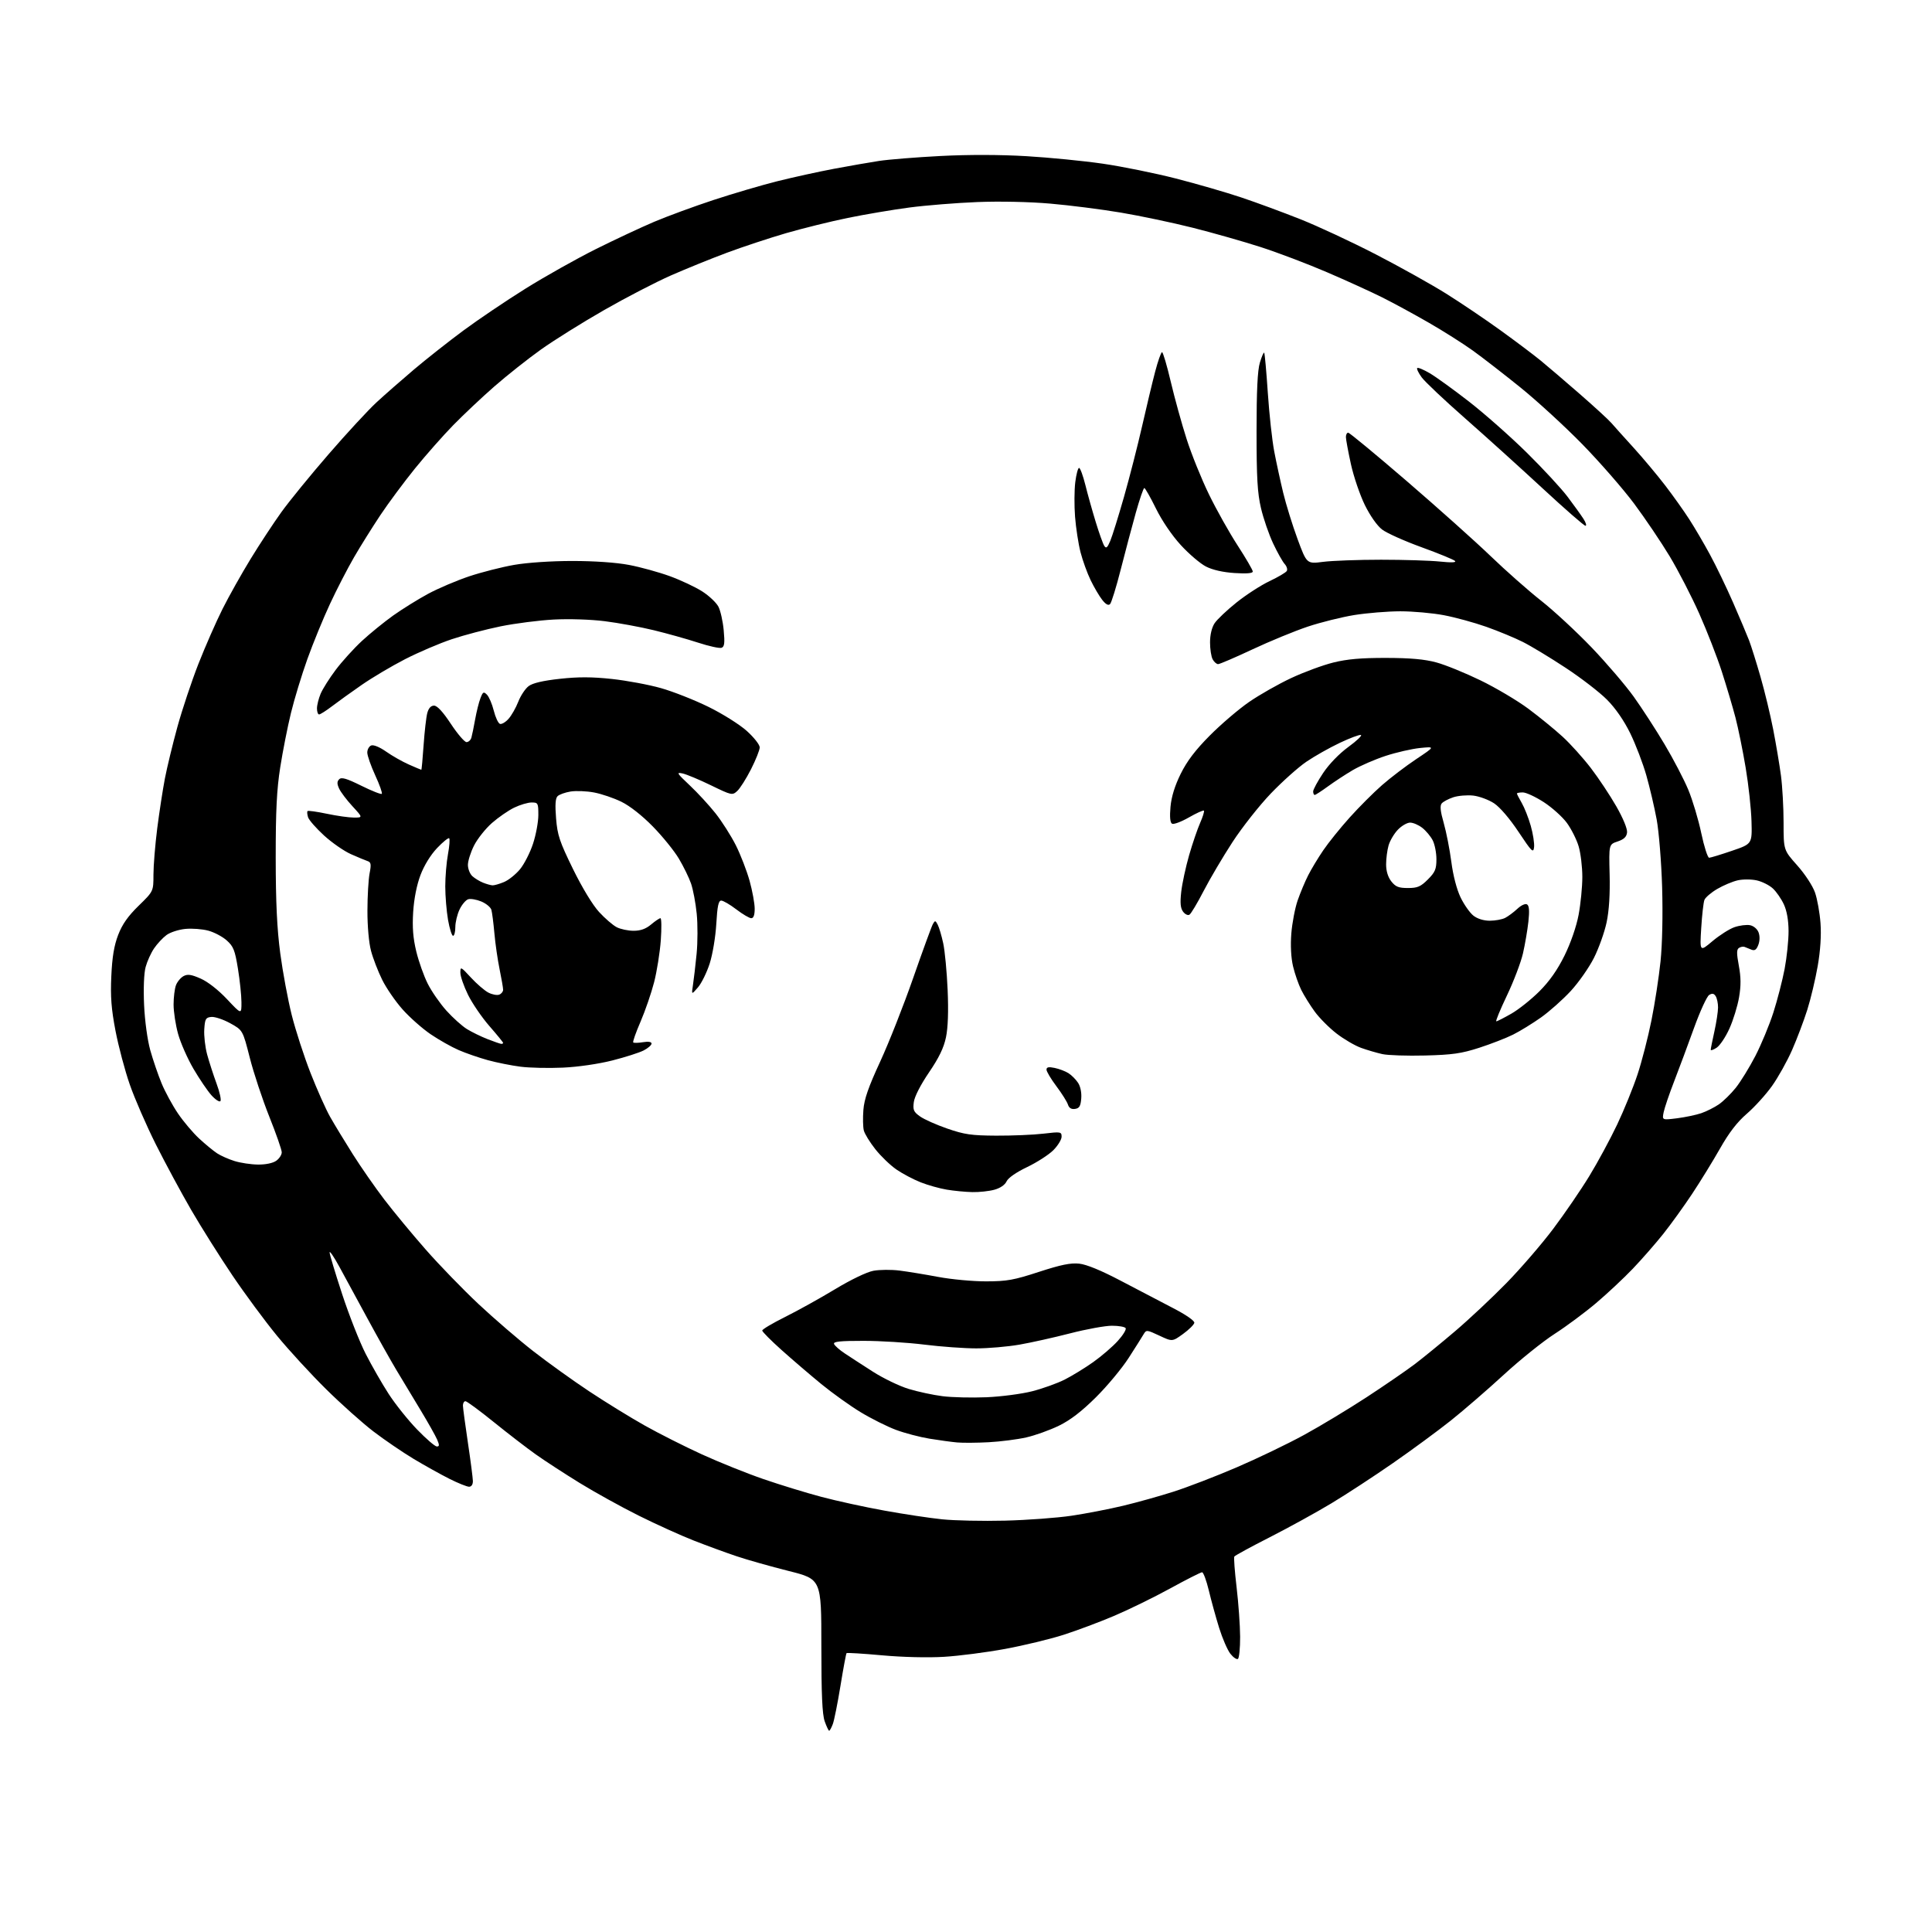 <?xml version="1.0" encoding="UTF-8" standalone="no"?>
<svg 
  version="1.1" 
  xmlns="http://www.w3.org/2000/svg" 
  xmlns:xlink="http://www.w3.org/1999/xlink" 
  xmlns:svg="http://www.w3.org/2000/svg"
  xmlns:rdf="http://www.w3.org/1999/02/22-rdf-syntax-ns#"
  xmlns:cc="http://creativecommons.org/ns#"
  xmlns:dc="http://purl.org/dc/elements/1.1/"
  viewBox="0 0 768 768"
  width="768"
  height="768"
>
<style>svg {background-color: white; }</style>"
<path stroke="none" fill="black" fill-rule="evenodd" d="M329.60,688.00C329.36,688.00 328.56,686.31 327.83,684.25C326.85,681.50 326.50,673.50 326.50,654.12C326.50,627.75 326.50,627.75 313.48,624.48C306.32,622.68 297.02,620.05 292.81,618.63C288.59,617.22 280.95,614.42 275.82,612.41C270.70,610.41 260.84,605.94 253.91,602.49C246.99,599.04 236.42,593.19 230.41,589.49C224.41,585.79 216.57,580.70 213.00,578.16C209.43,575.63 201.90,569.83 196.27,565.28C190.64,560.73 185.58,557.00 185.02,557.00C184.46,557.00 184.01,557.79 184.02,558.75C184.04,559.71 184.93,566.35 186.00,573.50C187.07,580.65 187.96,587.51 187.98,588.75C187.99,590.11 187.40,591.00 186.47,591.00C185.63,591.00 182.14,589.60 178.72,587.89C175.30,586.17 168.86,582.59 164.41,579.92C159.96,577.24 152.76,572.33 148.41,569.00C144.06,565.67 135.61,558.12 129.63,552.22C123.65,546.32 114.85,536.75 110.08,530.94C105.31,525.13 97.33,514.33 92.35,506.94C87.36,499.55 80.02,487.88 76.02,481.00C72.03,474.12 65.70,462.37 61.94,454.89C58.19,447.40 53.53,436.70 51.59,431.12C49.64,425.53 47.09,415.91 45.91,409.74C44.24,401.05 43.87,396.18 44.25,388.02C44.59,380.43 45.35,375.87 46.97,371.65C48.60,367.42 50.85,364.21 55.11,360.05C61.00,354.31 61.00,354.31 61.00,347.70C61.00,344.07 61.68,335.79 62.50,329.30C63.33,322.81 64.70,313.90 65.54,309.50C66.39,305.10 68.62,295.87 70.51,288.99C72.40,282.11 76.17,270.82 78.88,263.89C81.60,256.97 85.91,247.15 88.46,242.07C91.01,236.99 96.04,228.04 99.63,222.17C103.22,216.30 108.71,207.95 111.83,203.61C114.95,199.26 123.39,188.91 130.58,180.61C137.77,172.30 146.35,163.02 149.63,159.98C152.92,156.95 159.63,151.06 164.55,146.89C169.47,142.73 178.31,135.76 184.18,131.41C190.05,127.06 201.19,119.55 208.92,114.72C216.66,109.89 229.18,102.86 236.74,99.08C244.31,95.30 254.80,90.40 260.04,88.17C265.29,85.95 275.87,82.06 283.54,79.53C291.22,77.00 302.68,73.63 309.00,72.04C315.32,70.46 325.45,68.24 331.50,67.10C337.55,65.97 345.60,64.56 349.38,63.98C353.16,63.40 364.18,62.51 373.86,62.01C384.91,61.44 397.63,61.46 407.99,62.08C417.07,62.61 430.75,63.96 438.39,65.07C446.03,66.18 459.08,68.83 467.39,70.95C475.70,73.08 487.42,76.47 493.43,78.49C499.44,80.50 510.01,84.40 516.93,87.15C523.84,89.89 537.29,96.16 546.81,101.07C556.32,105.98 568.92,113.01 574.81,116.69C580.69,120.37 590.45,126.96 596.50,131.33C602.55,135.70 609.75,141.12 612.50,143.38C615.25,145.63 622.23,151.60 628.00,156.63C633.77,161.66 639.42,166.84 640.54,168.14C641.66,169.44 645.65,173.88 649.40,178.00C653.14,182.12 658.80,188.88 661.96,193.00C665.12,197.12 669.44,203.20 671.56,206.50C673.69,209.80 677.38,216.10 679.76,220.50C682.15,224.90 686.27,233.45 688.92,239.50C691.56,245.55 694.42,252.32 695.28,254.55C696.13,256.78 698.18,263.31 699.83,269.05C701.49,274.80 703.76,284.23 704.88,290.00C706.00,295.77 707.39,304.02 707.96,308.32C708.53,312.62 709.00,321.05 709.00,327.03C709.00,337.92 709.00,337.92 714.42,344.00C717.48,347.43 720.55,352.11 721.49,354.78C722.40,357.38 723.38,362.88 723.68,367.00C724.03,371.83 723.64,377.88 722.57,384.00C721.66,389.23 719.80,397.07 718.42,401.43C717.04,405.79 714.32,412.99 712.37,417.42C710.42,421.86 706.83,428.28 704.39,431.71C701.95,435.13 697.46,440.08 694.41,442.71C690.56,446.03 687.31,450.25 683.77,456.50C680.96,461.45 675.98,469.55 672.70,474.50C669.42,479.45 664.23,486.65 661.17,490.50C658.10,494.35 652.65,500.58 649.05,504.35C645.45,508.11 638.90,514.25 634.50,517.97C630.10,521.70 622.67,527.22 618.00,530.23C613.33,533.23 604.21,540.56 597.75,546.50C591.29,552.44 581.84,560.61 576.75,564.67C571.66,568.72 561.30,576.35 553.71,581.61C546.13,586.87 535.10,594.08 529.21,597.62C523.32,601.17 512.34,607.21 504.81,611.05C497.27,614.88 490.91,618.35 490.66,618.76C490.41,619.17 490.82,624.67 491.57,631.00C492.32,637.33 492.95,646.19 492.97,650.69C492.98,655.20 492.59,659.14 492.08,659.45C491.57,659.76 490.22,658.83 489.08,657.38C487.94,655.92 485.94,651.31 484.63,647.12C483.33,642.93 481.48,636.24 480.53,632.25C479.57,628.26 478.36,625.00 477.84,625.00C477.32,625.00 471.63,627.88 465.20,631.41C458.76,634.94 448.77,639.83 443.00,642.28C437.23,644.74 428.12,648.15 422.76,649.87C417.41,651.58 406.97,654.10 399.56,655.47C392.15,656.84 381.23,658.25 375.29,658.61C368.94,659.00 358.83,658.76 350.70,658.02C343.11,657.33 336.73,656.94 336.52,657.14C336.32,657.35 335.23,663.19 334.10,670.13C332.97,677.07 331.60,683.92 331.05,685.37C330.50,686.82 329.85,688.00 329.60,688.00zM399.50,604.48C408.30,604.26 420.23,603.38 426.00,602.52C431.77,601.66 441.00,599.87 446.50,598.55C452.00,597.23 461.00,594.72 466.50,592.96C472.00,591.20 483.24,586.88 491.49,583.34C499.73,579.81 511.82,574.00 518.34,570.43C524.87,566.87 536.11,560.08 543.32,555.37C550.53,550.65 559.15,544.73 562.47,542.21C565.78,539.69 573.00,533.80 578.50,529.11C584.00,524.43 593.14,515.85 598.82,510.05C604.49,504.25 612.86,494.55 617.41,488.50C621.96,482.45 628.43,473.00 631.78,467.50C635.14,462.00 640.12,452.77 642.86,447.00C645.60,441.23 649.23,432.29 650.93,427.15C652.64,422.01 655.13,412.33 656.47,405.65C657.82,398.97 659.44,388.39 660.09,382.15C660.79,375.32 661.04,363.58 660.72,352.65C660.42,342.67 659.44,330.56 658.55,325.74C657.66,320.92 655.81,313.04 654.45,308.24C653.08,303.43 650.20,295.90 648.05,291.50C645.57,286.44 642.18,281.53 638.81,278.14C635.89,275.19 628.49,269.49 622.37,265.47C616.26,261.44 608.61,256.82 605.37,255.19C602.14,253.56 595.59,250.85 590.81,249.16C586.04,247.48 578.45,245.40 573.95,244.55C569.46,243.70 561.67,243.00 556.64,243.00C551.61,243.01 543.38,243.68 538.34,244.49C533.30,245.31 524.97,247.39 519.84,249.10C514.70,250.82 504.84,254.87 497.93,258.11C491.02,261.35 484.85,264.00 484.22,264.00C483.59,264.00 482.60,263.13 482.04,262.07C481.47,261.00 481.00,257.96 481.01,255.32C481.01,252.35 481.71,249.44 482.82,247.75C483.82,246.24 487.76,242.51 491.57,239.47C495.38,236.42 501.27,232.61 504.67,231.01C508.06,229.40 511.14,227.59 511.51,226.98C511.89,226.37 511.51,225.11 510.67,224.19C509.83,223.26 507.77,219.59 506.10,216.04C504.42,212.49 502.25,206.19 501.27,202.04C499.85,195.97 499.50,190.01 499.50,171.50C499.50,155.36 499.89,147.20 500.82,144.15C501.54,141.76 502.31,139.98 502.53,140.20C502.76,140.42 503.40,147.56 503.97,156.06C504.54,164.57 505.69,175.10 506.53,179.47C507.36,183.84 508.97,191.25 510.10,195.93C511.24,200.62 513.81,208.89 515.81,214.32C519.46,224.18 519.46,224.18 525.98,223.34C529.57,222.88 539.92,222.50 549.00,222.50C558.08,222.50 568.62,222.83 572.43,223.23C576.92,223.70 579.02,223.62 578.38,222.98C577.85,222.45 571.86,219.99 565.08,217.53C558.30,215.07 551.25,211.91 549.42,210.51C547.44,209.00 544.66,205.05 542.54,200.74C540.59,196.76 538.10,189.45 537.01,184.50C535.93,179.55 535.03,174.71 535.02,173.75C535.01,172.79 535.42,172.00 535.93,172.00C536.44,172.00 546.90,180.65 559.18,191.22C571.45,201.79 586.45,215.20 592.50,221.02C598.55,226.85 607.61,234.85 612.63,238.80C617.65,242.75 626.65,251.09 632.63,257.32C638.61,263.56 646.17,272.40 649.44,276.96C652.71,281.53 658.23,290.04 661.70,295.88C665.18,301.72 669.42,309.85 671.12,313.94C672.82,318.03 675.15,325.79 676.28,331.19C677.42,336.59 678.83,340.98 679.42,340.97C680.02,340.95 684.10,339.70 688.50,338.20C696.50,335.47 696.50,335.47 696.25,326.48C696.11,321.54 695.07,311.96 693.93,305.18C692.80,298.41 690.96,289.41 689.86,285.18C688.75,280.96 686.32,272.77 684.45,266.98C682.58,261.19 678.55,250.84 675.50,243.98C672.45,237.12 667.15,226.84 663.73,221.15C660.30,215.46 653.92,206.01 649.55,200.15C645.17,194.29 635.95,183.72 629.05,176.65C622.15,169.59 611.10,159.45 604.50,154.11C597.90,148.78 589.35,142.15 585.50,139.38C581.65,136.61 573.77,131.62 568.00,128.30C562.23,124.97 553.90,120.45 549.50,118.24C545.10,116.04 535.20,111.53 527.50,108.22C519.80,104.91 507.88,100.38 501.00,98.17C494.12,95.96 481.99,92.51 474.04,90.51C466.09,88.51 453.26,85.81 445.54,84.51C437.82,83.21 425.20,81.60 417.50,80.94C409.27,80.22 397.32,79.97 388.50,80.32C380.25,80.65 368.10,81.62 361.50,82.49C354.90,83.36 343.88,85.22 337.00,86.63C330.13,88.04 319.11,90.77 312.50,92.68C305.90,94.60 295.32,98.10 289.00,100.45C282.68,102.81 272.62,106.89 266.66,109.51C260.69,112.14 248.77,118.32 240.16,123.25C231.55,128.17 220.22,135.25 215.00,138.97C209.78,142.70 201.45,149.30 196.50,153.63C191.55,157.96 184.21,164.88 180.18,169.00C176.15,173.12 169.29,180.89 164.94,186.26C160.60,191.63 154.42,199.95 151.21,204.76C148.01,209.57 143.29,217.11 140.73,221.53C138.17,225.94 133.87,234.27 131.19,240.03C128.50,245.79 124.45,255.68 122.18,262.00C119.92,268.32 116.97,278.00 115.64,283.50C114.30,289.00 112.39,298.68 111.40,305.00C110.01,313.83 109.59,322.19 109.60,341.00C109.62,358.77 110.11,369.21 111.41,379.00C112.40,386.43 114.45,397.45 115.97,403.50C117.49,409.55 120.85,419.89 123.42,426.47C126.00,433.06 129.51,440.93 131.23,443.97C132.95,447.01 137.01,453.70 140.25,458.83C143.49,463.96 149.13,472.06 152.77,476.83C156.41,481.60 163.79,490.52 169.17,496.65C174.55,502.79 184.02,512.56 190.22,518.38C196.43,524.19 206.22,532.63 212.00,537.13C217.78,541.63 227.79,548.82 234.25,553.10C240.71,557.38 250.61,563.48 256.25,566.65C261.89,569.82 272.12,574.99 279.00,578.13C285.88,581.27 296.90,585.70 303.50,587.97C310.10,590.24 320.45,593.42 326.50,595.02C332.55,596.63 343.80,599.09 351.50,600.48C359.20,601.88 369.55,603.44 374.50,603.95C379.45,604.46 390.70,604.70 399.50,604.48zM173.64,575.00C174.70,575.00 174.72,574.46 173.77,572.25C173.12,570.74 170.14,565.45 167.15,560.50C164.16,555.55 159.82,548.35 157.51,544.50C155.21,540.65 150.03,531.42 146.01,524.00C141.99,516.58 136.98,507.35 134.87,503.50C132.77,499.65 131.04,497.10 131.02,497.83C131.01,498.56 133.24,506.00 135.99,514.37C138.73,522.74 142.95,533.44 145.35,538.15C147.76,542.87 151.87,550.04 154.49,554.09C157.11,558.15 162.20,564.51 165.79,568.23C169.39,571.95 172.92,575.00 173.64,575.00zM393.00,573.31C388.32,573.56 382.70,573.60 380.50,573.40C378.30,573.20 373.35,572.53 369.50,571.90C365.65,571.27 359.63,569.69 356.12,568.38C352.61,567.06 346.31,563.91 342.12,561.37C337.93,558.83 330.90,553.80 326.50,550.20C322.10,546.59 315.01,540.52 310.75,536.71C306.49,532.90 303.00,529.39 303.00,528.91C303.00,528.43 307.11,525.99 312.13,523.49C317.14,520.99 326.07,516.04 331.97,512.47C338.23,508.69 344.55,505.65 347.17,505.16C349.63,504.70 354.31,504.66 357.57,505.07C360.83,505.48 367.77,506.62 373.00,507.60C378.23,508.58 386.77,509.37 392.00,509.36C400.24,509.35 403.03,508.85 413.00,505.59C421.73,502.75 425.58,501.96 429.00,502.32C431.91,502.63 437.73,505.02 445.50,509.11C452.10,512.57 461.44,517.46 466.26,519.96C471.51,522.68 474.92,525.04 474.76,525.85C474.62,526.60 472.59,528.59 470.26,530.28C466.01,533.35 466.01,533.35 460.86,530.93C455.88,528.60 455.67,528.58 454.60,530.39C454.00,531.43 451.33,535.65 448.67,539.78C446.02,543.91 440.17,550.95 435.67,555.42C430.00,561.05 425.49,564.52 420.94,566.74C417.32,568.50 411.47,570.60 407.94,571.40C404.40,572.20 397.68,573.06 393.00,573.31zM392.13,555.43C397.98,555.18 406.15,554.11 410.29,553.05C414.42,552.00 420.21,549.92 423.15,548.45C426.09,546.97 431.22,543.83 434.55,541.47C437.88,539.11 442.28,535.32 444.33,533.05C446.39,530.78 447.80,528.49 447.47,527.96C447.15,527.43 444.69,527.00 442.01,527.00C439.33,527.00 431.86,528.36 425.42,530.02C418.98,531.68 409.89,533.71 405.22,534.52C400.56,535.33 392.84,536.00 388.08,536.00C383.32,536.00 374.04,535.33 367.46,534.51C360.88,533.69 350.00,533.01 343.28,533.01C333.91,533.00 331.18,533.29 331.55,534.25C331.82,534.94 333.72,536.62 335.77,537.98C337.82,539.35 342.88,542.63 347.00,545.27C351.12,547.91 357.51,550.99 361.18,552.11C364.85,553.23 370.93,554.54 374.68,555.01C378.43,555.49 386.28,555.67 392.13,555.43zM386.50,473.88C383.75,473.82 379.18,473.38 376.34,472.90C373.50,472.43 368.84,471.12 365.98,469.99C363.11,468.86 358.78,466.57 356.35,464.90C353.92,463.23 350.15,459.60 347.96,456.83C345.78,454.07 343.71,450.71 343.38,449.37C343.04,448.03 342.96,444.36 343.21,441.21C343.54,436.92 345.20,432.14 349.89,422.00C353.32,414.57 359.23,399.61 363.01,388.75C366.80,377.89 370.32,368.25 370.83,367.34C371.68,365.83 371.85,365.85 372.76,367.59C373.31,368.64 374.30,371.98 374.95,375.00C375.60,378.02 376.39,386.35 376.70,393.50C377.07,402.01 376.84,408.52 376.04,412.34C375.17,416.53 373.25,420.49 369.28,426.32C365.97,431.18 363.55,435.90 363.26,438.07C362.84,441.22 363.17,441.98 365.73,443.80C367.35,444.96 372.24,447.14 376.59,448.64C383.36,450.98 386.16,451.39 396.00,451.44C402.32,451.47 410.76,451.12 414.75,450.65C421.69,449.83 422.00,449.89 422.00,451.87C422.00,453.00 420.51,455.42 418.70,457.24C416.88,459.05 412.19,462.07 408.28,463.94C403.98,465.99 400.76,468.23 400.13,469.61C399.50,471.00 397.62,472.29 395.30,472.93C393.21,473.51 389.25,473.94 386.50,473.88zM102.53,462.93C105.56,462.97 108.44,462.38 109.78,461.44C111.00,460.59 112.00,459.07 112.00,458.07C112.00,457.07 109.77,450.68 107.05,443.88C104.33,437.07 100.84,426.55 99.30,420.50C96.50,409.51 96.50,409.51 91.50,406.75C88.75,405.24 85.38,404.11 84.00,404.25C81.78,404.47 81.47,405.02 81.20,409.17C81.03,411.74 81.55,416.24 82.34,419.17C83.14,422.10 84.82,427.30 86.08,430.73C87.35,434.15 88.03,437.30 87.61,437.73C87.18,438.15 85.57,437.08 84.02,435.35C82.47,433.61 79.27,428.89 76.90,424.85C74.54,420.81 71.79,414.58 70.80,411.02C69.81,407.46 69.00,402.20 69.00,399.34C69.00,396.47 69.43,393.00 69.95,391.63C70.48,390.25 71.83,388.63 72.96,388.02C74.59,387.15 76.03,387.36 79.76,389.00C82.61,390.25 86.80,393.53 90.25,397.20C96.00,403.32 96.00,403.32 95.98,398.41C95.97,395.71 95.34,389.69 94.58,385.04C93.40,377.74 92.79,376.20 90.14,373.84C88.46,372.33 85.15,370.58 82.80,369.95C80.44,369.31 76.34,369.00 73.68,369.26C71.03,369.51 67.65,370.61 66.18,371.70C64.70,372.79 62.49,375.17 61.25,376.99C60.01,378.81 58.50,382.15 57.89,384.40C57.22,386.86 56.98,392.91 57.28,399.50C57.57,405.87 58.61,413.45 59.74,417.50C60.82,421.35 62.84,427.26 64.23,430.63C65.62,434.00 68.56,439.40 70.75,442.63C72.94,445.86 76.75,450.36 79.20,452.62C81.66,454.89 84.86,457.52 86.31,458.47C87.76,459.42 90.87,460.80 93.22,461.53C95.58,462.27 99.76,462.90 102.53,462.93zM666.60,444.54C669.84,444.13 674.20,443.22 676.29,442.51C678.37,441.79 681.52,440.21 683.29,438.99C685.05,437.77 688.08,434.81 690.00,432.41C691.92,430.00 695.43,424.31 697.78,419.77C700.13,415.22 703.35,407.45 704.94,402.50C706.53,397.55 708.54,389.74 709.42,385.14C710.29,380.54 710.99,373.79 710.98,370.14C710.96,365.84 710.31,362.09 709.11,359.50C708.09,357.30 706.12,354.45 704.73,353.17C703.33,351.88 700.46,350.44 698.35,349.97C696.24,349.49 692.83,349.48 690.79,349.94C688.74,350.40 685.08,351.94 682.65,353.36C680.22,354.78 677.92,356.75 677.54,357.72C677.15,358.70 676.58,363.75 676.26,368.94C675.68,378.39 675.68,378.39 680.76,374.10C683.56,371.75 687.49,369.25 689.50,368.56C691.51,367.87 694.28,367.52 695.65,367.78C697.09,368.06 698.53,369.27 699.05,370.63C699.60,372.08 699.57,374.00 698.96,375.60C698.23,377.53 697.52,378.02 696.24,377.51C695.28,377.12 694.05,376.63 693.50,376.41C692.95,376.20 691.95,376.37 691.27,376.81C690.31,377.42 690.30,378.96 691.21,383.87C692.07,388.49 692.10,391.81 691.30,396.45C690.71,399.92 688.99,405.50 687.49,408.84C685.99,412.19 683.69,415.63 682.38,416.49C681.07,417.34 680.02,417.70 680.04,417.27C680.05,416.85 680.71,413.57 681.50,410.00C682.29,406.43 682.94,402.15 682.95,400.50C682.96,398.85 682.54,396.82 682.01,396.00C681.31,394.89 680.63,394.77 679.41,395.52C678.51,396.09 675.82,401.94 673.44,408.52C671.07,415.11 667.50,424.68 665.53,429.78C663.55,434.88 661.66,440.46 661.32,442.16C660.70,445.27 660.70,445.27 666.60,444.54zM427.34,440.81C425.87,441.02 424.96,440.46 424.52,439.08C424.17,437.96 422.10,434.68 419.94,431.80C417.77,428.91 416.00,425.94 416.00,425.20C416.00,424.19 416.85,424.02 419.25,424.52C421.04,424.89 423.51,425.83 424.74,426.61C425.97,427.39 427.68,429.11 428.55,430.44C429.50,431.88 430.00,434.39 429.81,436.67C429.56,439.71 429.06,440.56 427.34,440.81zM223.74,424.40C218.11,424.66 210.54,424.49 206.92,424.03C203.30,423.57 197.45,422.40 193.92,421.43C190.39,420.46 185.17,418.66 182.33,417.42C179.48,416.19 174.47,413.36 171.19,411.13C167.92,408.91 162.91,404.48 160.06,401.29C157.22,398.11 153.55,392.78 151.91,389.45C150.27,386.13 148.27,380.95 147.48,377.95C146.63,374.78 146.04,368.11 146.06,362.00C146.07,356.23 146.46,349.55 146.92,347.17C147.62,343.58 147.48,342.75 146.13,342.30C145.23,342.00 142.25,340.76 139.50,339.54C136.75,338.32 131.94,334.98 128.80,332.11C125.67,329.24 122.81,325.98 122.46,324.87C122.11,323.76 122.02,322.65 122.26,322.41C122.50,322.16 125.95,322.65 129.92,323.48C133.88,324.32 138.73,325.00 140.69,325.00C144.25,325.00 144.25,325.00 140.11,320.50C137.82,318.02 135.44,314.86 134.80,313.47C133.93,311.55 133.94,310.66 134.84,309.76C135.75,308.85 137.77,309.44 143.63,312.34C147.81,314.41 151.48,315.86 151.77,315.56C152.07,315.27 150.89,311.95 149.15,308.18C147.42,304.42 146.00,300.35 146.00,299.14C146.00,297.93 146.71,296.66 147.58,296.33C148.50,295.98 150.95,296.99 153.48,298.77C155.86,300.45 159.93,302.76 162.53,303.91C165.13,305.06 167.36,306.00 167.48,306.00C167.61,306.00 168.02,301.59 168.39,296.20C168.76,290.82 169.42,285.08 169.85,283.45C170.38,281.50 171.28,280.50 172.54,280.50C173.80,280.50 176.08,282.97 179.23,287.75C181.87,291.74 184.66,295.00 185.44,295.00C186.23,295.00 187.10,294.21 187.38,293.25C187.66,292.29 188.33,289.02 188.87,286.00C189.41,282.98 190.35,279.18 190.97,277.58C191.96,274.99 192.25,274.82 193.57,276.15C194.39,276.97 195.61,279.82 196.28,282.49C196.95,285.16 198.06,287.53 198.75,287.76C199.44,287.98 200.97,287.08 202.15,285.75C203.34,284.42 205.08,281.36 206.03,278.93C206.97,276.51 208.83,273.72 210.16,272.73C211.77,271.52 215.87,270.57 222.54,269.84C229.88,269.03 235.32,269.05 243.24,269.90C249.14,270.54 257.92,272.17 262.74,273.54C267.56,274.90 276.05,278.25 281.61,280.98C287.20,283.72 294.01,288.00 296.86,290.56C299.69,293.10 302.00,296.04 302.00,297.09C302.00,298.14 300.43,302.07 298.52,305.83C296.61,309.58 294.14,313.47 293.04,314.46C291.10,316.22 290.80,316.15 282.65,312.19C278.03,309.94 272.95,307.82 271.37,307.47C268.76,306.89 269.02,307.33 274.16,312.17C277.28,315.10 281.90,320.12 284.43,323.31C286.96,326.51 290.59,332.21 292.50,335.99C294.40,339.77 296.86,346.14 297.98,350.16C299.09,354.17 300.00,359.16 300.00,361.23C300.00,363.74 299.55,365.00 298.64,365.00C297.90,365.00 295.22,363.43 292.70,361.50C290.18,359.57 287.48,358.00 286.70,358.00C285.61,358.00 285.15,360.17 284.74,367.25C284.44,372.41 283.28,379.37 282.12,383.00C280.97,386.57 278.87,390.85 277.45,392.50C274.86,395.50 274.86,395.50 275.47,391.50C275.81,389.30 276.46,383.75 276.91,379.18C277.36,374.60 277.38,367.40 276.95,363.18C276.53,358.95 275.51,353.58 274.70,351.23C273.89,348.88 271.71,344.42 269.86,341.32C268.01,338.21 263.35,332.46 259.50,328.53C255.24,324.18 250.35,320.34 247.00,318.71C243.97,317.23 239.09,315.57 236.14,315.02C233.20,314.46 229.00,314.30 226.83,314.64C224.65,314.99 222.32,315.83 221.64,316.50C220.78,317.36 220.61,319.94 221.05,325.35C221.59,332.02 222.45,334.57 227.78,345.46C231.43,352.90 235.61,359.79 238.15,362.54C240.48,365.08 243.63,367.79 245.15,368.58C246.66,369.36 249.69,370.00 251.87,370.00C254.65,370.00 256.74,369.25 258.82,367.50C260.45,366.12 262.13,365.00 262.54,365.00C262.96,365.00 263.02,368.94 262.68,373.75C262.33,378.56 261.14,386.06 260.03,390.41C258.91,394.76 256.48,401.83 254.63,406.12C252.77,410.41 251.46,414.13 251.72,414.38C251.97,414.64 253.71,414.60 255.59,414.29C257.75,413.94 259.00,414.14 259.00,414.84C259.00,415.45 257.60,416.67 255.88,417.56C254.16,418.45 248.53,420.25 243.37,421.56C237.88,422.95 229.74,424.13 223.74,424.40zM566.50,419.58C559.35,419.76 551.70,419.51 549.50,419.02C547.30,418.54 543.50,417.42 541.07,416.55C538.63,415.67 534.23,413.11 531.31,410.85C528.38,408.59 524.47,404.66 522.62,402.12C520.77,399.58 518.36,395.70 517.26,393.50C516.17,391.30 514.70,387.07 514.00,384.10C513.20,380.72 512.95,375.85 513.32,371.10C513.65,366.92 514.78,361.00 515.83,357.95C516.89,354.90 518.77,350.40 520.02,347.95C521.26,345.50 523.96,341.02 526.02,338.00C528.07,334.98 532.78,329.13 536.49,325.00C540.19,320.88 545.98,315.08 549.36,312.12C552.74,309.16 558.88,304.49 563.00,301.74C570.50,296.74 570.50,296.74 564.50,297.34C561.20,297.68 555.02,299.09 550.76,300.49C546.51,301.89 540.66,304.43 537.76,306.13C534.87,307.83 530.41,310.75 527.87,312.61C525.32,314.47 522.95,316.00 522.62,316.00C522.28,316.00 522.00,315.38 522.00,314.61C522.00,313.85 523.79,310.55 525.97,307.28C528.35,303.71 532.38,299.56 536.00,296.92C539.32,294.50 541.57,292.36 540.99,292.16C540.41,291.97 536.60,293.39 532.52,295.33C528.45,297.26 522.50,300.62 519.31,302.80C516.11,304.97 509.76,310.65 505.18,315.42C500.61,320.19 493.75,328.89 489.93,334.75C486.12,340.61 480.96,349.34 478.47,354.16C475.99,358.97 473.44,363.23 472.82,363.61C472.20,363.99 471.06,363.45 470.29,362.40C469.25,360.99 469.06,358.95 469.56,354.50C469.93,351.20 471.34,344.68 472.68,340.00C474.03,335.32 476.01,329.52 477.08,327.10C478.15,324.67 478.82,322.49 478.57,322.24C478.32,321.99 475.62,323.21 472.57,324.96C469.52,326.70 466.51,327.82 465.89,327.43C465.14,326.97 464.93,324.68 465.29,320.72C465.66,316.70 467.00,312.36 469.35,307.60C471.86,302.53 475.18,298.16 480.93,292.37C485.37,287.90 492.38,281.91 496.52,279.05C500.65,276.20 508.19,271.92 513.27,269.54C518.34,267.17 525.88,264.39 530.00,263.37C535.51,262.00 541.08,261.51 551.00,261.53C560.72,261.55 566.32,262.06 571.00,263.33C574.58,264.30 582.47,267.52 588.55,270.47C594.63,273.42 603.18,278.49 607.55,281.74C611.92,284.99 618.04,289.99 621.15,292.84C624.26,295.69 629.31,301.30 632.38,305.30C635.45,309.30 640.00,316.16 642.51,320.54C645.22,325.28 646.95,329.48 646.78,330.92C646.58,332.68 645.55,333.65 643.03,334.50C639.55,335.66 639.55,335.66 639.85,347.58C640.05,355.40 639.64,361.95 638.66,366.61C637.84,370.52 635.57,376.89 633.62,380.77C631.67,384.64 627.50,390.59 624.36,393.98C621.21,397.38 615.91,402.09 612.57,404.46C609.23,406.82 604.25,409.89 601.50,411.26C598.75,412.64 592.67,415.00 588.00,416.51C580.90,418.80 577.35,419.30 566.50,419.58zM199.25,414.95C199.66,414.98 200.00,414.80 200.00,414.56C200.00,414.32 197.54,411.31 194.54,407.87C191.54,404.43 187.71,398.83 186.04,395.43C184.37,392.03 183.00,388.08 183.00,386.65C183.00,384.15 183.17,384.23 187.20,388.60C189.51,391.10 192.63,393.79 194.13,394.57C195.64,395.35 197.58,395.72 198.44,395.39C199.30,395.06 200.00,394.19 200.00,393.46C200.00,392.73 199.37,389.06 198.60,385.32C197.83,381.57 196.89,375.12 196.53,371.00C196.16,366.88 195.62,362.67 195.33,361.66C195.04,360.65 193.24,359.16 191.33,358.36C189.42,357.57 187.07,357.16 186.11,357.47C185.15,357.77 183.60,359.61 182.68,361.54C181.76,363.48 181.00,366.63 181.00,368.53C181.00,370.44 180.60,372.00 180.10,372.00C179.61,372.00 178.71,369.15 178.10,365.67C177.50,362.19 177.00,356.19 177.00,352.35C177.00,348.51 177.48,342.77 178.07,339.59C178.66,336.41 178.88,333.55 178.56,333.23C178.25,332.91 176.08,334.67 173.74,337.13C171.14,339.88 168.58,344.05 167.13,347.90C165.65,351.83 164.57,357.31 164.24,362.57C163.86,368.67 164.20,372.95 165.48,378.23C166.45,382.23 168.49,387.99 170.03,391.04C171.56,394.09 174.90,398.90 177.45,401.74C180.00,404.57 183.67,407.87 185.61,409.07C187.54,410.26 191.24,412.07 193.81,413.07C196.39,414.08 198.84,414.93 199.25,414.95zM594.81,405.99C595.19,405.99 597.88,404.61 600.80,402.94C603.71,401.27 608.73,397.27 611.95,394.05C615.95,390.05 619.11,385.55 621.92,379.85C624.40,374.81 626.62,368.39 627.52,363.66C628.33,359.35 629.00,352.57 629.00,348.59C629.00,344.62 628.34,339.14 627.53,336.42C626.73,333.71 624.61,329.51 622.84,327.09C621.06,324.68 616.93,320.97 613.65,318.85C610.37,316.73 606.63,315.00 605.34,315.00C604.06,315.00 603.00,315.20 603.00,315.44C603.00,315.69 603.87,317.37 604.92,319.19C605.98,321.01 607.59,325.08 608.49,328.24C609.39,331.39 609.99,335.22 609.82,336.74C609.53,339.23 608.94,338.65 603.65,330.70C600.15,325.43 596.25,320.87 593.92,319.33C591.78,317.92 588.06,316.54 585.64,316.26C583.22,315.99 579.64,316.29 577.70,316.93C575.75,317.58 573.68,318.68 573.10,319.38C572.34,320.29 572.57,322.51 573.91,327.17C574.93,330.76 576.29,337.70 576.93,342.60C577.63,348.03 579.07,353.54 580.60,356.73C581.99,359.60 584.28,362.86 585.70,363.98C587.29,365.23 589.77,366.00 592.20,366.00C594.36,366.00 597.11,365.50 598.32,364.88C599.52,364.26 601.70,362.64 603.17,361.27C604.71,359.83 606.34,359.09 607.03,359.52C607.87,360.04 608.03,362.07 607.56,366.38C607.19,369.75 606.22,375.43 605.40,379.00C604.58,382.57 601.71,390.11 599.02,395.75C596.33,401.39 594.43,406.00 594.81,405.99zM559.67,353.00C563.49,353.00 564.73,352.47 567.60,349.60C570.49,346.71 571.00,345.50 571.00,341.55C571.00,338.99 570.33,335.61 569.52,334.04C568.71,332.46 566.85,330.24 565.39,329.09C563.92,327.94 561.75,327.00 560.55,327.00C559.35,327.00 557.16,328.27 555.67,329.83C554.18,331.38 552.52,334.19 551.98,336.07C551.44,337.95 551.00,341.34 551.00,343.61C551.00,346.26 551.74,348.67 553.07,350.37C554.77,352.52 555.97,353.00 559.67,353.00zM195.78,351.94C196.49,351.97 198.55,351.38 200.36,350.62C202.17,349.87 205.03,347.57 206.72,345.53C208.40,343.48 210.73,338.92 211.89,335.38C213.05,331.85 214.00,326.72 214.00,323.98C214.00,319.24 213.87,319.00 211.32,319.00C209.84,319.00 206.73,319.92 204.40,321.05C202.08,322.17 198.09,324.93 195.54,327.17C192.99,329.42 189.80,333.43 188.45,336.09C187.10,338.76 186.00,342.23 186.00,343.81C186.00,345.39 186.80,347.41 187.77,348.29C188.74,349.17 190.66,350.34 192.02,350.88C193.38,351.43 195.08,351.90 195.78,351.94zM126.85,284.00C126.38,284.00 126.00,282.93 126.00,281.62C126.00,280.31 126.65,277.70 127.44,275.81C128.23,273.91 130.93,269.63 133.45,266.28C135.97,262.93 140.65,257.77 143.85,254.80C147.05,251.84 152.65,247.29 156.28,244.69C159.92,242.10 166.18,238.21 170.20,236.04C174.21,233.88 181.55,230.76 186.50,229.10C191.46,227.45 199.50,225.40 204.39,224.55C209.60,223.64 219.14,223.00 227.52,223.00C236.29,223.00 244.96,223.60 250.05,224.57C254.60,225.43 261.90,227.45 266.28,229.04C270.66,230.64 276.46,233.37 279.17,235.11C281.87,236.84 284.76,239.57 285.58,241.16C286.41,242.75 287.35,246.96 287.68,250.50C288.16,255.59 287.98,257.07 286.85,257.50C286.06,257.81 281.84,256.88 277.46,255.45C273.08,254.02 265.15,251.80 259.83,250.51C254.51,249.22 245.78,247.61 240.43,246.94C234.83,246.23 226.21,245.96 220.10,246.28C214.27,246.59 204.78,247.81 199.00,248.98C193.22,250.16 184.50,252.46 179.61,254.09C174.72,255.72 166.35,259.30 161.01,262.04C155.67,264.79 147.91,269.39 143.77,272.27C139.62,275.14 134.31,278.96 131.97,280.75C129.62,282.54 127.32,284.00 126.85,284.00zM441.26,240.14C440.59,240.81 439.56,240.26 438.15,238.46C436.99,236.99 434.92,233.47 433.55,230.64C432.18,227.81 430.37,222.80 429.52,219.50C428.67,216.20 427.70,209.86 427.35,205.41C427.01,200.96 427.05,194.77 427.44,191.66C427.83,188.55 428.51,186.00 428.95,186.00C429.39,186.00 430.51,189.04 431.44,192.75C432.36,196.46 434.22,203.10 435.57,207.50C436.91,211.90 438.44,216.17 438.96,216.98C439.71,218.16 440.20,217.75 441.36,214.98C442.16,213.07 444.61,205.20 446.81,197.50C449.00,189.80 452.23,177.20 453.98,169.50C455.73,161.80 458.07,152.01 459.19,147.75C460.31,143.49 461.54,140.00 461.93,140.00C462.32,140.00 463.88,145.29 465.40,151.75C466.92,158.21 469.75,168.45 471.69,174.50C473.62,180.55 477.62,190.45 480.57,196.50C483.51,202.55 488.64,211.69 491.96,216.81C495.28,221.93 498.00,226.60 498.00,227.19C498.00,227.90 495.55,228.10 490.75,227.79C486.13,227.49 482.00,226.55 479.38,225.20C477.12,224.04 472.62,220.21 469.38,216.67C465.87,212.84 461.89,206.99 459.50,202.13C457.30,197.66 455.22,194.00 454.88,194.00C454.54,194.00 453.03,198.39 451.52,203.75C450.02,209.11 447.32,219.27 445.53,226.31C443.74,233.36 441.82,239.58 441.26,240.14zM630.24,209.00C629.70,209.00 622.06,202.33 613.27,194.19C604.47,186.04 590.58,173.49 582.39,166.29C574.20,159.10 566.45,151.78 565.16,150.03C563.88,148.28 563.07,146.60 563.37,146.30C563.67,146.00 565.91,146.93 568.34,148.36C570.78,149.79 577.82,154.87 583.98,159.66C590.15,164.46 600.47,173.58 606.92,179.94C613.37,186.30 620.68,194.20 623.16,197.50C625.65,200.80 628.48,204.74 629.45,206.25C630.43,207.76 630.79,209.00 630.24,209.00z" />

</svg>
